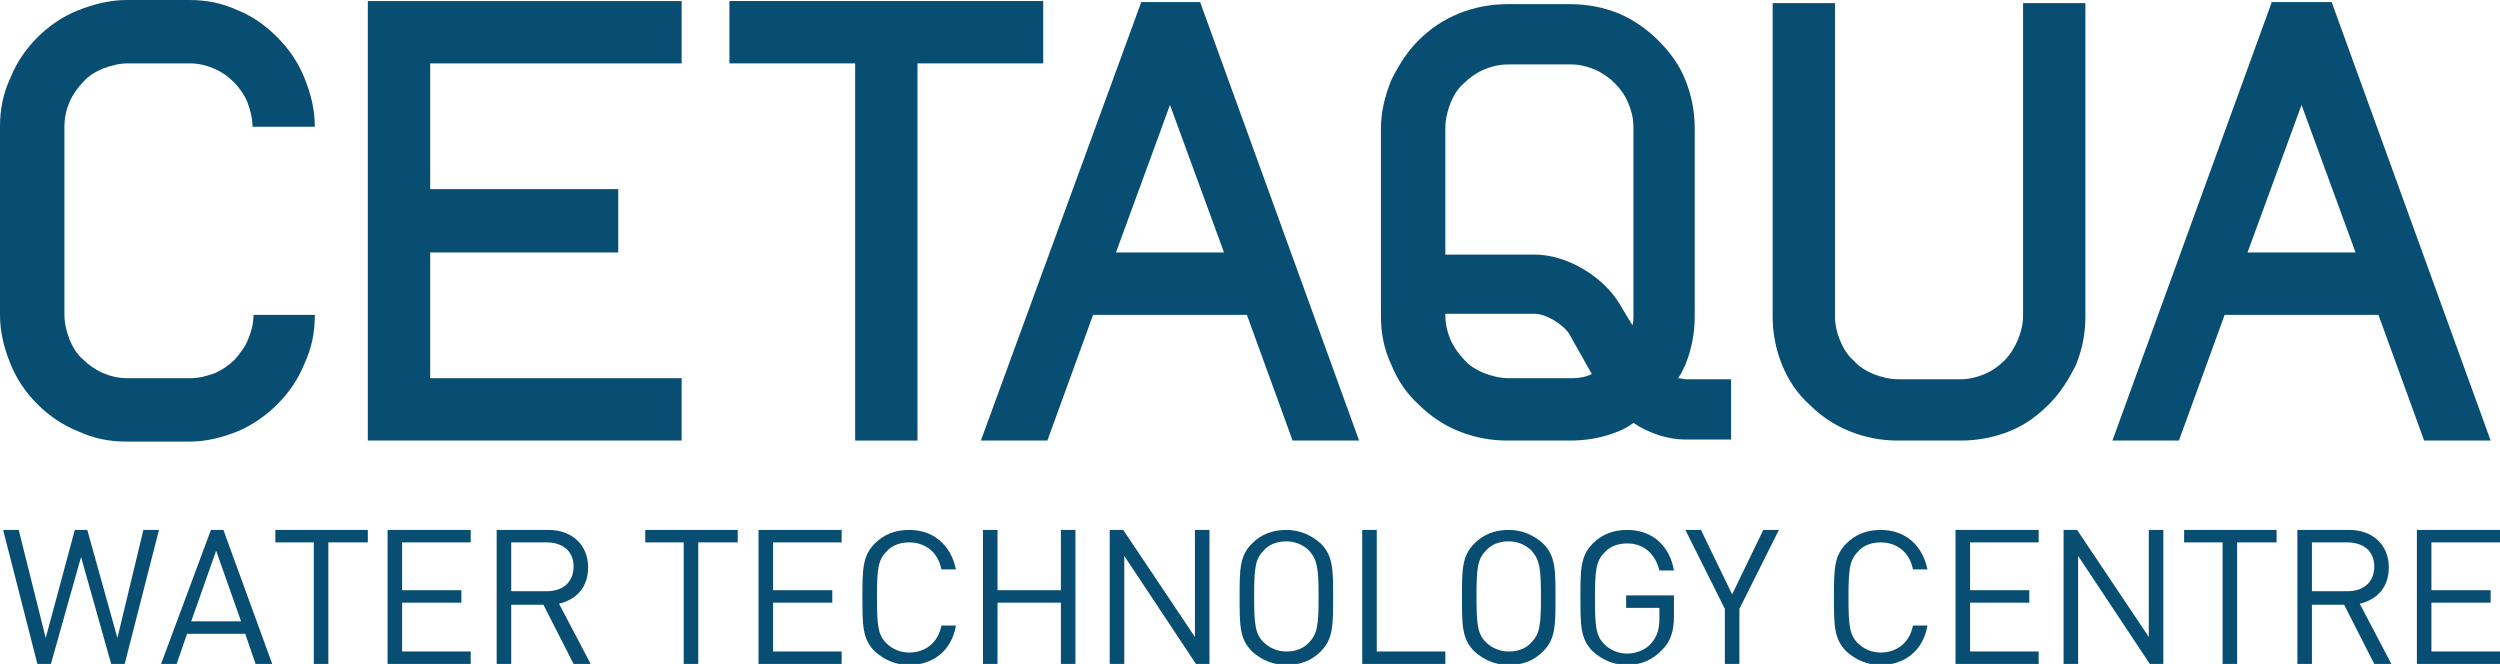 <?xml version="1.0" encoding="utf-8"?>
<!-- Generator: Adobe Illustrator 24.3.0, SVG Export Plug-In . SVG Version: 6.00 Build 0)  -->
<svg version="1.1" id="Capa_1" xmlns="http://www.w3.org/2000/svg" xmlns:xlink="http://www.w3.org/1999/xlink" x="0px" y="0px"
	 viewBox="0 0 240.6 63.9" style="enable-background:new 0 0 240.6 63.9;" xml:space="preserve" width="240.6" height="63.9">
<style type="text/css">
	.st0{fill:#074E72;}
</style>
<g id="Layer_4">
</g>
<g id="Layer_1">
</g>
<g id="Layer_3">
	<g>
		<path class="st0" d="M109.8,0.3L94.4,42.4h6.4l4.4-12.1H120l4.4,12.1h6.4L115.5,0.2h-5.7V0.3z M107.4,24.3l5.2-14.2l5.2,14.2
			H107.4z"/>
		<path class="st0" d="M218.6,0.3l-15.3,42.1h6.4l4.4-12.1h14.8l4.4,12.1h6.4L224.4,0.2h-5.8V0.3z M216.3,24.3l5.2-14.2l5.2,14.2
			H216.3z"/>
		<path class="st0" d="M194.7,30.4c0,0.8-0.2,1.6-0.5,2.3s-0.7,1.4-1.3,2s-1.2,1-1.9,1.3s-1.5,0.5-2.3,0.5h-6
			c-0.8,0-1.6-0.2-2.4-0.5c-0.7-0.3-1.4-0.7-1.9-1.3c-0.6-0.5-1-1.2-1.3-1.9s-0.5-1.5-0.5-2.4V0.3h-6v30.1c0,1.7,0.3,3.2,0.9,4.7
			c0.6,1.5,1.5,2.8,2.6,3.8c1.1,1.1,2.4,2,3.9,2.6s3,0.9,4.7,0.9h6c1.6,0,3.2-0.3,4.7-0.9s2.7-1.5,3.8-2.6s1.9-2.4,2.6-3.8
			c0.6-1.5,0.9-3,0.9-4.7V0.3h-6V30.4z"/>
		<path class="st0" d="M161.5,36.4c0.3-0.4,0.5-0.9,0.7-1.3c0.6-1.5,0.9-3,0.9-4.7v-18c0-1.7-0.3-3.2-0.9-4.7
			c-0.6-1.5-1.5-2.7-2.6-3.8c-1.1-1.1-2.4-2-3.8-2.6c-1.5-0.6-3-0.9-4.7-0.9h-6c-1.7,0-3.2,0.3-4.7,0.9s-2.8,1.5-3.9,2.6
			c-1.1,1.1-1.9,2.4-2.6,3.8c-0.6,1.5-1,3-1,4.7v18c0,1.7,0.3,3.2,1,4.7c0.6,1.5,1.5,2.8,2.6,3.8c1.1,1.1,2.4,2,3.9,2.6
			s3,0.9,4.7,0.9h6c1.7,0,3.2-0.3,4.7-0.9c0.5-0.2,1-0.5,1.4-0.8c1.5,1,3.3,1.6,5,1.6h4.4v-5.8h-4.4C162,36.5,161.8,36.4,161.5,36.4
			 M151.2,36.4h-6c-0.8,0-1.6-0.2-2.4-0.5c-0.7-0.3-1.4-0.7-1.9-1.3c-0.5-0.5-1-1.2-1.3-1.9s-0.5-1.5-0.5-2.4v-0.1h8.6
			c1.1,0,2.7,1,3.3,1.9l2.2,3.9C152.6,36.3,151.9,36.4,151.2,36.4 M157.2,30.4c0,0.3,0,0.6-0.1,0.9l-1.2-2c-1.6-2.7-5.1-4.8-8.2-4.8
			h-8.6V12.3c0-0.8,0.2-1.6,0.5-2.4c0.3-0.7,0.7-1.4,1.3-1.9c0.5-0.5,1.2-1,1.9-1.3s1.5-0.5,2.4-0.5h6c0.8,0,1.6,0.2,2.3,0.5
			s1.4,0.8,1.9,1.3c0.6,0.6,1,1.2,1.3,1.9s0.5,1.5,0.5,2.3L157.2,30.4L157.2,30.4z"/>
		<g>
			<path class="st0" d="M30.3,30.3c0,1.7-0.3,3.2-1,4.7c-0.6,1.5-1.5,2.8-2.6,3.9s-2.4,2-3.8,2.6c-1.5,0.6-3,1-4.7,1h-6
				c-1.7,0-3.2-0.3-4.7-1C6,40.9,4.7,40,3.6,38.9S1.6,36.5,1,35s-1-3-1-4.7V12.2C0,10.5,0.3,9,1,7.5C1.6,6,2.5,4.7,3.6,3.6
				S6,1.6,7.5,1s3.1-1,4.7-1h6c1.7,0,3.2,0.3,4.7,1c1.5,0.6,2.7,1.5,3.8,2.6s2,2.4,2.6,3.9s1,3,1,4.7h-6c0-0.8-0.2-1.6-0.5-2.4
				c-0.3-0.7-0.8-1.4-1.3-1.9c-0.6-0.6-1.2-1-1.9-1.3s-1.5-0.5-2.3-0.5h-6c-0.8,0-1.6,0.2-2.4,0.5C9.2,6.9,8.5,7.3,8,7.9
				C7.5,8.4,7,9.1,6.7,9.8s-0.5,1.5-0.5,2.4v18.1c0,0.8,0.2,1.6,0.5,2.4C7,33.4,7.4,34.1,8,34.6c0.5,0.5,1.2,1,1.9,1.3
				s1.5,0.5,2.4,0.5h6c0.8,0,1.6-0.2,2.4-0.5c0.7-0.3,1.4-0.8,1.9-1.3c0.5-0.6,1-1.2,1.3-2c0.3-0.7,0.5-1.5,0.5-2.3
				C24.4,30.3,30.3,30.3,30.3,30.3z"/>
			<path class="st0" d="M59.5,24.3H41.4v12.1h24.2v6H35.4V0.1h30.2v6H41.4v12.1h18.1V24.3z"/>
			<path class="st0" d="M82.3,42.4V6.1H70.2v-6h30.2v6H88.3v36.3H82.3z"/>
		</g>
	</g>
	<g>
		<path class="st0" d="M12,63.9h-1.3L7.8,53.6L4.9,63.9H3.6L0.3,51h1.5l2.6,10.4L7.2,51h1.2l2.9,10.4L13.8,51h1.5L12,63.9z"/>
		<path class="st0" d="M24.6,63.9l-1-2.9H18l-1,2.9h-1.5L20.3,51h1.2l4.7,12.9H24.6z M20.8,53l-2.4,6.8h4.8L20.8,53z"/>
		<path class="st0" d="M31.6,52.2v11.7h-1.4V52.2h-3.7V51h8.9v1.2H31.6z"/>
		<path class="st0" d="M37.3,63.9V51h8v1.2h-6.6v4.6h5.7V58h-5.7v4.7h6.6v1.2L37.3,63.9L37.3,63.9z"/>
		<path class="st0" d="M55.2,63.9l-2.9-5.7h-3.1v5.7h-1.4V51h5c2.2,0,3.8,1.4,3.8,3.6c0,1.9-1.1,3.1-2.8,3.5l3.1,5.9L55.2,63.9
			L55.2,63.9z M52.6,52.2h-3.4v4.7h3.4c1.5,0,2.6-0.8,2.6-2.4C55.2,53,54.1,52.2,52.6,52.2z"/>
		<path class="st0" d="M67.2,52.2v11.7h-1.4V52.2h-3.7V51H71v1.2H67.2z"/>
		<path class="st0" d="M73,63.9V51h8v1.2h-6.6v4.6h5.7V58h-5.7v4.7H81v1.2L73,63.9L73,63.9z"/>
		<path class="st0" d="M87.5,64c-1.3,0-2.4-0.5-3.3-1.3C83,61.5,83,60.2,83,57.5s0-4,1.2-5.2c0.9-0.9,2-1.3,3.3-1.3
			c2.3,0,4,1.4,4.5,3.8h-1.4c-0.3-1.6-1.5-2.6-3.1-2.6c-0.9,0-1.7,0.3-2.2,0.9c-0.8,0.8-0.9,1.7-0.9,4.4c0,2.7,0.1,3.6,0.9,4.4
			c0.6,0.6,1.4,0.9,2.2,0.9c1.6,0,2.8-1,3.1-2.6H92C91.6,62.6,89.8,64,87.5,64z"/>
		<path class="st0" d="M102.1,63.9V58H96v5.9h-1.4V51H96v5.8h6.1V51h1.4v12.9H102.1z"/>
		<path class="st0" d="M115.1,63.9l-6.9-10.4v10.4h-1.4V51h1.3l6.9,10.3V51h1.4v12.9H115.1z"/>
		<path class="st0" d="M127.1,62.7c-0.9,0.9-2,1.3-3.3,1.3s-2.4-0.5-3.3-1.3c-1.2-1.2-1.2-2.5-1.2-5.2s0-4,1.2-5.2
			c0.9-0.9,2-1.3,3.3-1.3s2.4,0.5,3.3,1.3c1.2,1.2,1.2,2.5,1.2,5.2S128.3,61.5,127.1,62.7z M126,53c-0.6-0.6-1.4-0.9-2.2-0.9
			c-0.9,0-1.7,0.3-2.2,0.9c-0.8,0.8-0.9,1.7-0.9,4.4c0,2.7,0.1,3.6,0.9,4.4c0.6,0.6,1.4,0.9,2.2,0.9c0.9,0,1.7-0.3,2.2-0.9
			c0.8-0.8,0.9-1.7,0.9-4.4C126.9,54.8,126.8,53.9,126,53z"/>
		<path class="st0" d="M131.1,63.9V51h1.4v11.7h6.6v1.2C139.1,63.9,131.1,63.9,131.1,63.9z"/>
		<path class="st0" d="M148.5,62.7c-0.9,0.9-2,1.3-3.3,1.3s-2.4-0.5-3.3-1.3c-1.2-1.2-1.2-2.5-1.2-5.2s0-4,1.2-5.2
			c0.9-0.9,2-1.3,3.3-1.3s2.4,0.5,3.3,1.3c1.2,1.2,1.2,2.5,1.2,5.2S149.7,61.5,148.5,62.7z M147.4,53c-0.6-0.6-1.4-0.9-2.2-0.9
			c-0.9,0-1.7,0.3-2.2,0.9c-0.8,0.8-0.9,1.7-0.9,4.4c0,2.7,0.1,3.6,0.9,4.4c0.6,0.6,1.4,0.9,2.2,0.9c0.9,0,1.7-0.3,2.2-0.9
			c0.8-0.8,0.9-1.7,0.9-4.4C148.3,54.8,148.2,53.9,147.4,53z"/>
		<path class="st0" d="M160,62.5c-0.9,1-2.1,1.5-3.4,1.5c-1.3,0-2.4-0.5-3.3-1.3c-1.2-1.2-1.2-2.5-1.2-5.2s0-4,1.2-5.2
			c0.9-0.9,2-1.3,3.3-1.3c2.5,0,4.1,1.6,4.5,3.9h-1.4c-0.4-1.6-1.5-2.6-3.1-2.6c-0.9,0-1.7,0.3-2.2,0.9c-0.8,0.8-0.9,1.7-0.9,4.4
			c0,2.7,0.1,3.6,0.9,4.4c0.6,0.6,1.4,0.9,2.2,0.9c0.9,0,1.9-0.4,2.4-1.1c0.5-0.6,0.7-1.3,0.7-2.3v-1h-3.2v-1.2h4.6v2
			C161.1,60.7,160.8,61.7,160,62.5z"/>
		<path class="st0" d="M167.4,58.6v5.3H166v-5.3l-3.8-7.6h1.5l3,6.2l3-6.2h1.5L167.4,58.6z"/>
		<path class="st0" d="M181,64c-1.3,0-2.4-0.5-3.3-1.3c-1.2-1.2-1.2-2.5-1.2-5.2s0-4,1.2-5.2c0.9-0.9,2-1.3,3.3-1.3
			c2.3,0,4,1.4,4.5,3.8h-1.4c-0.3-1.6-1.5-2.6-3.1-2.6c-0.9,0-1.7,0.3-2.2,0.9c-0.8,0.8-0.9,1.7-0.9,4.4c0,2.7,0.1,3.6,0.9,4.4
			c0.6,0.6,1.4,0.9,2.2,0.9c1.6,0,2.8-1,3.1-2.6h1.4C185.1,62.6,183.3,64,181,64z"/>
		<path class="st0" d="M188.2,63.9V51h8v1.2h-6.6v4.6h5.7V58h-5.7v4.7h6.6v1.2L188.2,63.9L188.2,63.9z"/>
		<path class="st0" d="M206.9,63.9L200,53.5v10.4h-1.4V51h1.3l6.9,10.3V51h1.4v12.9H206.9z"/>
		<path class="st0" d="M215.3,52.2v11.7h-1.4V52.2h-3.7V51h8.9v1.2H215.3z"/>
		<path class="st0" d="M228.5,63.9l-2.9-5.7h-3.1v5.7h-1.4V51h5c2.2,0,3.8,1.4,3.8,3.6c0,1.9-1.1,3.1-2.8,3.5l3.1,5.9L228.5,63.9
			L228.5,63.9z M225.9,52.2h-3.4v4.7h3.4c1.5,0,2.6-0.8,2.6-2.4C228.5,53,227.4,52.2,225.9,52.2z"/>
		<path class="st0" d="M232.6,63.9V51h8v1.2H234v4.6h5.7V58H234v4.7h6.6v1.2L232.6,63.9L232.6,63.9z"/>
	</g>
</g>
</svg>
